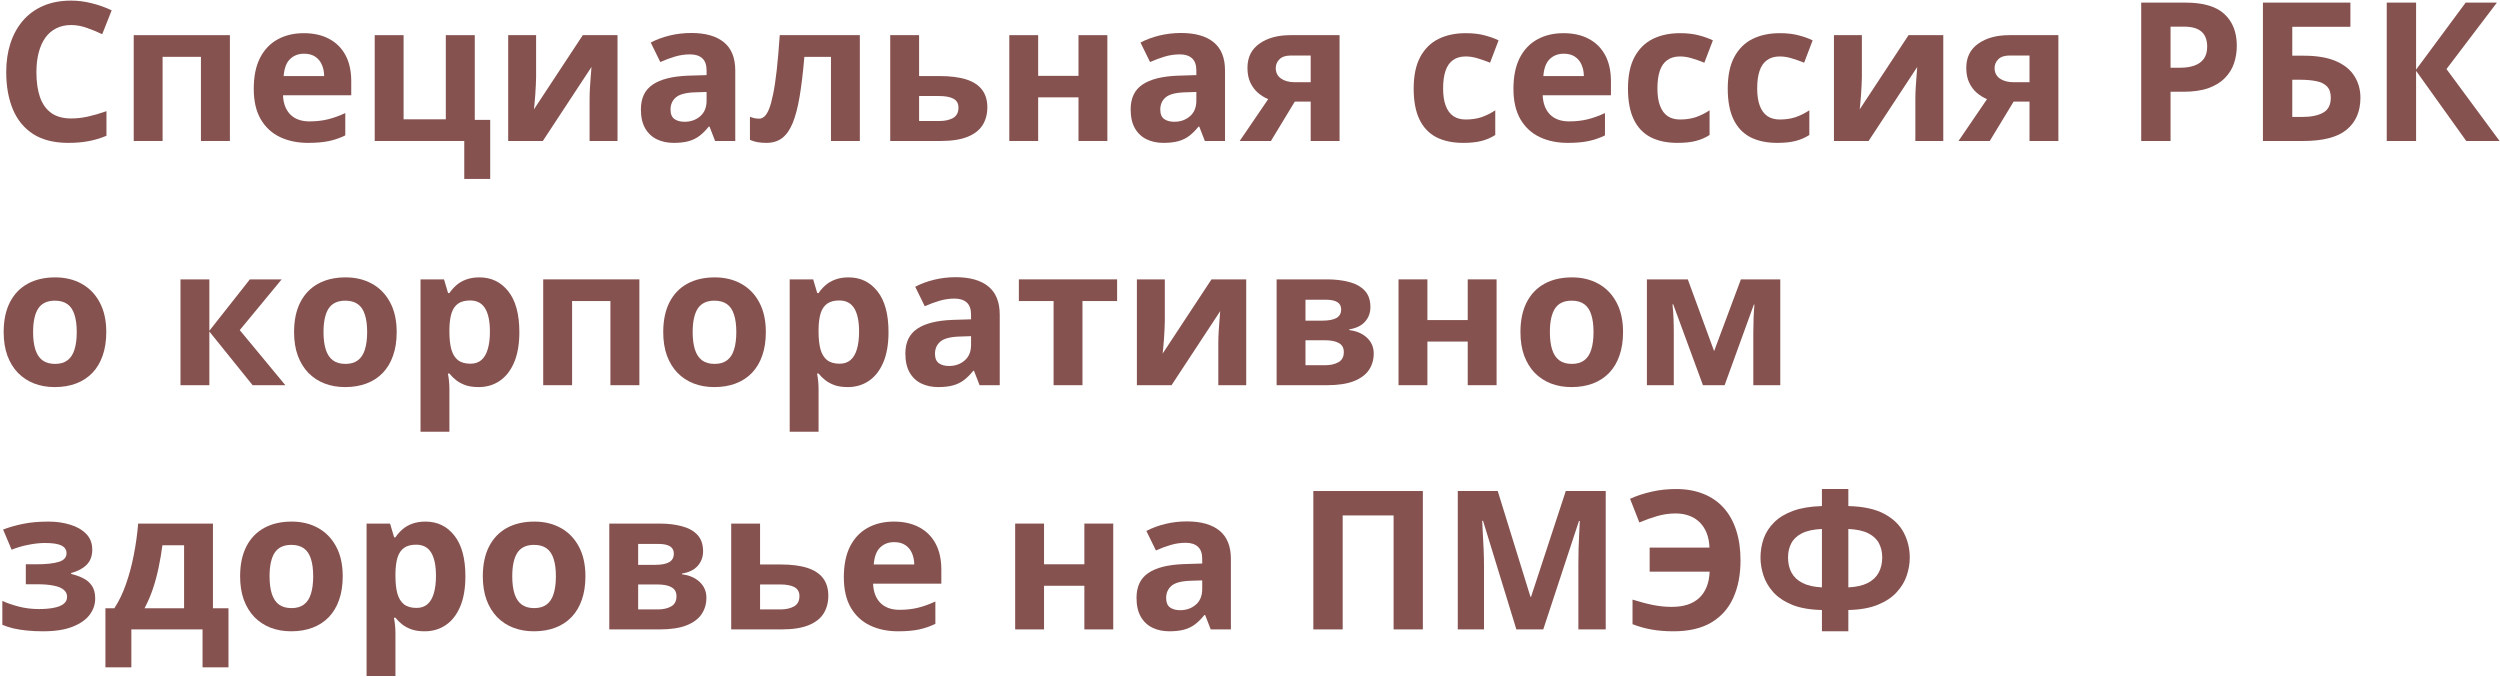<?xml version="1.0" encoding="UTF-8"?> <svg xmlns="http://www.w3.org/2000/svg" width="993" height="269" viewBox="0 0 993 269" fill="none"> <path d="M28.263 9.942C26.032 9.942 24.052 10.381 22.323 11.258C20.618 12.111 19.177 13.351 17.999 14.98C16.846 16.61 15.969 18.577 15.367 20.883C14.766 23.189 14.465 25.784 14.465 28.666C14.465 32.551 14.941 35.872 15.894 38.629C16.871 41.361 18.375 43.454 20.405 44.908C22.436 46.337 25.055 47.051 28.263 47.051C30.494 47.051 32.725 46.801 34.956 46.299C37.211 45.798 39.655 45.084 42.287 44.156V53.932C39.856 54.934 37.462 55.649 35.106 56.075C32.75 56.526 30.105 56.752 27.173 56.752C21.508 56.752 16.846 55.586 13.187 53.255C9.552 50.899 6.858 47.615 5.103 43.404C3.348 39.168 2.471 34.23 2.471 28.591C2.471 24.43 3.035 20.62 4.163 17.161C5.291 13.702 6.945 10.707 9.126 8.175C11.307 5.644 14.001 3.689 17.209 2.31C20.418 0.931 24.102 0.242 28.263 0.242C30.995 0.242 33.727 0.593 36.459 1.295C39.217 1.972 41.849 2.912 44.355 4.115L40.595 13.589C38.54 12.612 36.472 11.76 34.392 11.033C32.311 10.306 30.268 9.942 28.263 9.942Z" fill="#86524F"></path> <path d="M91.314 13.965V55.999H79.81V22.575H64.582V55.999H53.115V13.965H91.314Z" fill="#86524F"></path> <path d="M120.678 13.176C124.563 13.176 127.91 13.928 130.717 15.432C133.524 16.91 135.692 19.066 137.221 21.898C138.75 24.731 139.515 28.19 139.515 32.275V37.84H112.407C112.532 41.073 113.497 43.617 115.302 45.472C117.132 47.302 119.663 48.217 122.896 48.217C125.578 48.217 128.035 47.941 130.266 47.39C132.496 46.838 134.79 46.011 137.146 44.908V53.781C135.066 54.809 132.885 55.561 130.604 56.037C128.348 56.513 125.604 56.752 122.37 56.752C118.159 56.752 114.424 55.974 111.166 54.42C107.933 52.866 105.389 50.498 103.534 47.315C101.704 44.131 100.789 40.121 100.789 35.283C100.789 30.37 101.616 26.285 103.271 23.026C104.95 19.743 107.281 17.287 110.264 15.657C113.246 14.003 116.718 13.176 120.678 13.176ZM120.753 21.334C118.523 21.334 116.668 22.049 115.189 23.477C113.735 24.906 112.896 27.15 112.67 30.207H128.762C128.737 28.503 128.423 26.987 127.822 25.658C127.245 24.33 126.368 23.277 125.19 22.5C124.037 21.723 122.558 21.334 120.753 21.334Z" fill="#86524F"></path> <path d="M194.708 71.076H184.406V55.999H148.839V13.965H160.306V47.39H177.075V13.965H188.58V47.615H194.708V71.076Z" fill="#86524F"></path> <path d="M212.943 13.965V30.584C212.943 31.436 212.905 32.514 212.83 33.817C212.78 35.095 212.705 36.399 212.604 37.727C212.504 39.056 212.404 40.246 212.304 41.299C212.203 42.352 212.128 43.066 212.078 43.442L231.479 13.965H245.277V55.999H234.186V39.231C234.186 37.852 234.236 36.336 234.336 34.682C234.436 33.002 234.549 31.423 234.674 29.944C234.8 28.465 234.887 27.35 234.938 26.598L215.612 55.999H201.852V13.965H212.943Z" fill="#86524F"></path> <path d="M274.565 13.101C280.205 13.101 284.529 14.329 287.537 16.785C290.544 19.241 292.048 22.976 292.048 27.989V55.999H284.04L281.822 50.285H281.521C280.318 51.789 279.09 53.017 277.836 53.969C276.583 54.922 275.142 55.623 273.513 56.075C271.883 56.526 269.903 56.752 267.572 56.752C265.091 56.752 262.86 56.275 260.88 55.323C258.925 54.37 257.383 52.916 256.255 50.961C255.127 48.981 254.563 46.475 254.563 43.442C254.563 38.98 256.13 35.697 259.263 33.591C262.396 31.461 267.096 30.283 273.362 30.057L280.656 29.831V27.989C280.656 25.784 280.08 24.167 278.927 23.139C277.774 22.111 276.17 21.598 274.114 21.598C272.084 21.598 270.091 21.886 268.136 22.462C266.181 23.039 264.226 23.766 262.271 24.643L258.474 16.898C260.704 15.72 263.198 14.793 265.956 14.116C268.738 13.439 271.608 13.101 274.565 13.101ZM280.656 36.524L276.22 36.674C272.51 36.775 269.928 37.439 268.475 38.667C267.046 39.895 266.332 41.512 266.332 43.517C266.332 45.272 266.845 46.525 267.873 47.277C268.901 48.004 270.242 48.367 271.896 48.367C274.352 48.367 276.42 47.64 278.1 46.187C279.804 44.733 280.656 42.665 280.656 39.983V36.524Z" fill="#86524F"></path> <path d="M341.527 55.999H330.06V22.575H319.495C318.968 28.741 318.342 33.992 317.615 38.329C316.888 42.665 315.96 46.199 314.833 48.931C313.705 51.638 312.301 53.618 310.622 54.872C308.942 56.125 306.874 56.752 304.418 56.752C303.064 56.752 301.849 56.651 300.771 56.451C299.718 56.25 298.753 55.949 297.876 55.548V46.374C298.427 46.6 299.016 46.788 299.643 46.938C300.27 47.064 300.909 47.127 301.561 47.127C302.287 47.127 302.977 46.838 303.628 46.262C304.28 45.685 304.894 44.695 305.471 43.291C306.047 41.863 306.586 39.895 307.087 37.389C307.614 34.882 308.09 31.711 308.516 27.877C308.942 24.041 309.343 19.404 309.719 13.965H341.527V55.999Z" fill="#86524F"></path> <path d="M365.063 30.207H373.146C377.458 30.207 381.017 30.659 383.824 31.561C386.632 32.463 388.724 33.842 390.103 35.697C391.482 37.526 392.171 39.833 392.171 42.615C392.171 45.322 391.544 47.678 390.291 49.683C389.038 51.688 387.045 53.242 384.313 54.345C381.581 55.448 378.009 55.999 373.598 55.999H353.596V13.965H365.063V30.207ZM380.704 42.765C380.704 41.136 380.052 39.958 378.749 39.231C377.445 38.504 375.503 38.141 372.921 38.141H365.063V48.066H373.071C375.302 48.066 377.132 47.665 378.561 46.863C379.989 46.036 380.704 44.67 380.704 42.765Z" fill="#86524F"></path> <path d="M412.361 13.965V30.132H428.377V13.965H439.845V55.999H428.377V38.667H412.361V55.999H400.894V13.965H412.361Z" fill="#86524F"></path> <path d="M469.096 13.101C474.735 13.101 479.059 14.329 482.067 16.785C485.075 19.241 486.579 22.976 486.579 27.989V55.999H478.57L476.352 50.285H476.051C474.848 51.789 473.62 53.017 472.367 53.969C471.113 54.922 469.672 55.623 468.043 56.075C466.414 56.526 464.434 56.752 462.103 56.752C459.621 56.752 457.39 56.275 455.41 55.323C453.455 54.37 451.914 52.916 450.786 50.961C449.658 48.981 449.094 46.475 449.094 43.442C449.094 38.98 450.66 35.697 453.793 33.591C456.927 31.461 461.626 30.283 467.893 30.057L475.187 29.831V27.989C475.187 25.784 474.61 24.167 473.457 23.139C472.304 22.111 470.7 21.598 468.645 21.598C466.614 21.598 464.622 21.886 462.667 22.462C460.711 23.039 458.756 23.766 456.801 24.643L453.004 16.898C455.235 15.72 457.729 14.793 460.486 14.116C463.268 13.439 466.138 13.101 469.096 13.101ZM475.187 36.524L470.75 36.674C467.04 36.775 464.459 37.439 463.005 38.667C461.576 39.895 460.862 41.512 460.862 43.517C460.862 45.272 461.376 46.525 462.403 47.277C463.431 48.004 464.772 48.367 466.426 48.367C468.883 48.367 470.951 47.64 472.63 46.187C474.334 44.733 475.187 42.665 475.187 39.983V36.524Z" fill="#86524F"></path> <path d="M504.813 55.999H492.406L503.723 39.381C502.294 38.78 500.953 37.953 499.7 36.9C498.447 35.822 497.432 34.469 496.655 32.839C495.878 31.21 495.489 29.255 495.489 26.974C495.489 22.788 497.068 19.58 500.227 17.349C503.41 15.093 507.508 13.965 512.521 13.965L532.072 13.965V55.999H520.604V40.359H514.288L504.813 55.999ZM506.731 27.049C506.731 28.804 507.42 30.183 508.799 31.185C510.202 32.163 512.007 32.651 514.213 32.651H520.604V22.049H512.747C510.691 22.049 509.175 22.55 508.197 23.553C507.22 24.53 506.731 25.696 506.731 27.049Z" fill="#86524F"></path> <path d="M581.137 56.752C576.976 56.752 573.429 55.999 570.497 54.496C567.564 52.967 565.333 50.611 563.804 47.427C562.275 44.244 561.511 40.171 561.511 35.208C561.511 30.07 562.375 25.884 564.105 22.65C565.86 19.392 568.278 16.998 571.361 15.469C574.469 13.94 578.066 13.176 582.152 13.176C585.059 13.176 587.566 13.464 589.671 14.04C591.802 14.592 593.657 15.256 595.236 16.033L591.852 24.906C590.047 24.179 588.368 23.59 586.814 23.139C585.26 22.663 583.706 22.425 582.152 22.425C580.147 22.425 578.48 22.901 577.151 23.854C575.823 24.781 574.833 26.185 574.181 28.064C573.529 29.944 573.204 32.3 573.204 35.133C573.204 37.915 573.555 40.221 574.256 42.051C574.958 43.88 575.973 45.247 577.302 46.149C578.63 47.026 580.247 47.465 582.152 47.465C584.533 47.465 586.651 47.151 588.506 46.525C590.361 45.873 592.165 44.971 593.92 43.818V53.631C592.165 54.734 590.323 55.523 588.393 55.999C586.488 56.501 584.069 56.752 581.137 56.752Z" fill="#86524F"></path> <path d="M621.028 13.176C624.913 13.176 628.259 13.928 631.066 15.432C633.874 16.91 636.042 19.066 637.571 21.898C639.1 24.731 639.864 28.19 639.864 32.275V37.84H612.756C612.882 41.073 613.847 43.617 615.651 45.472C617.481 47.302 620.013 48.217 623.246 48.217C625.928 48.217 628.384 47.941 630.615 47.39C632.846 46.838 635.139 46.011 637.496 44.908V53.781C635.415 54.809 633.235 55.561 630.954 56.037C628.698 56.513 625.953 56.752 622.72 56.752C618.509 56.752 614.774 55.974 611.516 54.42C608.282 52.866 605.738 50.498 603.883 47.315C602.054 44.131 601.139 40.121 601.139 35.283C601.139 30.37 601.966 26.285 603.62 23.026C605.299 19.743 607.631 17.287 610.613 15.657C613.596 14.003 617.068 13.176 621.028 13.176ZM621.103 21.334C618.872 21.334 617.017 22.049 615.539 23.477C614.085 24.906 613.245 27.15 613.02 30.207H629.111C629.086 28.503 628.773 26.987 628.171 25.658C627.595 24.33 626.718 23.277 625.54 22.5C624.387 21.723 622.908 21.334 621.103 21.334Z" fill="#86524F"></path> <path d="M666.258 56.752C662.097 56.752 658.55 55.999 655.618 54.496C652.685 52.967 650.454 50.611 648.925 47.427C647.396 44.244 646.632 40.171 646.632 35.208C646.632 30.07 647.497 25.884 649.226 22.65C650.981 19.392 653.399 16.998 656.482 15.469C659.59 13.94 663.187 13.176 667.273 13.176C670.181 13.176 672.687 13.464 674.792 14.04C676.923 14.592 678.778 15.256 680.357 16.033L676.973 24.906C675.168 24.179 673.489 23.59 671.935 23.139C670.381 22.663 668.827 22.425 667.273 22.425C665.268 22.425 663.601 22.901 662.272 23.854C660.944 24.781 659.954 26.185 659.302 28.064C658.651 29.944 658.325 32.3 658.325 35.133C658.325 37.915 658.676 40.221 659.377 42.051C660.079 43.88 661.094 45.247 662.423 46.149C663.751 47.026 665.368 47.465 667.273 47.465C669.654 47.465 671.772 47.151 673.627 46.525C675.482 45.873 677.286 44.971 679.041 43.818V53.631C677.286 54.734 675.444 55.523 673.514 55.999C671.609 56.501 669.19 56.752 666.258 56.752Z" fill="#86524F"></path> <path d="M705.886 56.752C701.725 56.752 698.178 55.999 695.246 54.496C692.313 52.967 690.082 50.611 688.553 47.427C687.024 44.244 686.26 40.171 686.26 35.208C686.26 30.07 687.125 25.884 688.854 22.65C690.609 19.392 693.027 16.998 696.11 15.469C699.218 13.94 702.815 13.176 706.901 13.176C709.808 13.176 712.315 13.464 714.42 14.04C716.551 14.592 718.406 15.256 719.985 16.033L716.601 24.906C714.796 24.179 713.117 23.59 711.563 23.139C710.009 22.663 708.455 22.425 706.901 22.425C704.896 22.425 703.229 22.901 701.9 23.854C700.572 24.781 699.582 26.185 698.93 28.064C698.278 29.944 697.953 32.3 697.953 35.133C697.953 37.915 698.304 40.221 699.005 42.051C699.707 43.88 700.722 45.247 702.051 46.149C703.379 47.026 704.996 47.465 706.901 47.465C709.282 47.465 711.4 47.151 713.255 46.525C715.11 45.873 716.914 44.971 718.669 43.818V53.631C716.914 54.734 715.072 55.523 713.142 55.999C711.237 56.501 708.818 56.752 705.886 56.752Z" fill="#86524F"></path> <path d="M739.536 13.965V30.584C739.536 31.436 739.498 32.514 739.423 33.817C739.373 35.095 739.298 36.399 739.197 37.727C739.097 39.056 738.997 40.246 738.896 41.299C738.796 42.352 738.721 43.066 738.671 43.442L758.071 13.965H771.87V55.999H760.778V39.231C760.778 37.852 760.828 36.336 760.929 34.682C761.029 33.002 761.142 31.423 761.267 29.944C761.392 28.465 761.48 27.35 761.53 26.598L742.205 55.999H728.444V13.965H739.536Z" fill="#86524F"></path> <path d="M790.33 55.999H777.923L789.24 39.381C787.811 38.78 786.47 37.953 785.217 36.9C783.964 35.822 782.948 34.469 782.171 32.839C781.394 31.21 781.006 29.255 781.006 26.974C781.006 22.788 782.585 19.58 785.743 17.349C788.926 15.093 793.025 13.965 798.038 13.965H817.588V55.999H806.121V40.359H799.805L790.33 55.999ZM792.248 27.049C792.248 28.804 792.937 30.183 794.315 31.185C795.719 32.163 797.524 32.651 799.729 32.651H806.121V22.049H798.263C796.208 22.049 794.691 22.55 793.714 23.553C792.736 24.53 792.248 25.696 792.248 27.049Z" fill="#86524F"></path> <path d="M868.044 1.032C875.138 1.032 880.314 2.561 883.572 5.619C886.831 8.652 888.46 12.837 888.46 18.176C888.46 20.582 888.097 22.889 887.37 25.094C886.643 27.275 885.452 29.217 883.798 30.922C882.169 32.626 879.988 33.98 877.256 34.982C874.524 35.96 871.153 36.449 867.142 36.449H862.142V55.999H850.486V1.032L868.044 1.032ZM867.443 10.582H862.142V26.899H865.977C868.157 26.899 870.05 26.611 871.654 26.034C873.258 25.458 874.499 24.555 875.376 23.327C876.253 22.099 876.692 20.52 876.692 18.59C876.692 15.883 875.94 13.878 874.436 12.574C872.932 11.246 870.601 10.582 867.443 10.582Z" fill="#86524F"></path> <path d="M898.837 55.999V1.032L933.577 1.032V10.657H910.492V22.124H915.079C920.243 22.124 924.479 22.838 927.787 24.267C931.121 25.696 933.577 27.676 935.156 30.207C936.76 32.714 937.562 35.584 937.562 38.817C937.562 44.257 935.745 48.48 932.111 51.488C928.501 54.496 922.749 55.999 914.854 55.999H898.837ZM910.492 46.45H914.402C917.937 46.45 920.719 45.886 922.749 44.758C924.779 43.605 925.794 41.625 925.794 38.817C925.794 36.862 925.293 35.371 924.291 34.343C923.313 33.316 921.897 32.614 920.042 32.238C918.212 31.862 916.019 31.674 913.462 31.674H910.492V46.45Z" fill="#86524F"></path> <path d="M992.831 55.999H979.597L959.67 28.14V55.999H948.015V1.032H959.67V27.651L979.371 1.032H991.778L971.739 27.425L992.831 55.999Z" fill="#86524F"></path> <path d="M42.212 131.907C42.212 135.416 41.736 138.524 40.783 141.231C39.856 143.938 38.49 146.232 36.685 148.112C34.905 149.967 32.75 151.37 30.218 152.323C27.712 153.275 24.879 153.751 21.721 153.751C18.764 153.751 16.044 153.275 13.562 152.323C11.106 151.37 8.963 149.967 7.133 148.112C5.329 146.232 3.925 143.938 2.922 141.231C1.945 138.524 1.456 135.416 1.456 131.907C1.456 127.245 2.283 123.297 3.938 120.064C5.592 116.831 7.948 114.374 11.006 112.695C14.064 111.015 17.711 110.176 21.947 110.176C25.882 110.176 29.366 111.015 32.399 112.695C35.457 114.374 37.851 116.831 39.58 120.064C41.335 123.297 42.212 127.245 42.212 131.907ZM13.149 131.907C13.149 134.664 13.45 136.983 14.051 138.863C14.653 140.743 15.593 142.159 16.871 143.111C18.149 144.064 19.816 144.54 21.872 144.54C23.902 144.54 25.544 144.064 26.797 143.111C28.075 142.159 29.003 140.743 29.579 138.863C30.181 136.983 30.481 134.664 30.481 131.907C30.481 129.125 30.181 126.819 29.579 124.989C29.003 123.134 28.075 121.743 26.797 120.816C25.519 119.889 23.852 119.425 21.796 119.425C18.764 119.425 16.558 120.465 15.179 122.545C13.826 124.626 13.149 127.746 13.149 131.907Z" fill="#86524F"></path> <path d="M99.248 110.965H111.88L95.225 131.118L113.347 153H100.338L83.156 131.682V153H71.689V110.965H83.156V131.381L99.248 110.965Z" fill="#86524F"></path> <path d="M157.562 131.907C157.562 135.416 157.085 138.524 156.133 141.231C155.205 143.938 153.839 146.232 152.035 148.112C150.255 149.967 148.099 151.37 145.568 152.323C143.061 153.275 140.229 153.751 137.071 153.751C134.113 153.751 131.394 153.275 128.912 152.323C126.456 151.37 124.313 149.967 122.483 148.112C120.678 146.232 119.275 143.938 118.272 141.231C117.294 138.524 116.806 135.416 116.806 131.907C116.806 127.245 117.633 123.297 119.287 120.064C120.941 116.831 123.298 114.374 126.355 112.695C129.413 111.015 133.06 110.176 137.296 110.176C141.232 110.176 144.716 111.015 147.749 112.695C150.806 114.374 153.2 116.831 154.93 120.064C156.684 123.297 157.562 127.245 157.562 131.907ZM128.499 131.907C128.499 134.664 128.799 136.983 129.401 138.863C130.002 140.743 130.942 142.159 132.221 143.111C133.499 144.064 135.166 144.54 137.221 144.54C139.251 144.54 140.893 144.064 142.146 143.111C143.425 142.159 144.352 140.743 144.929 138.863C145.53 136.983 145.831 134.664 145.831 131.907C145.831 129.125 145.53 126.819 144.929 124.989C144.352 123.134 143.425 121.743 142.146 120.816C140.868 119.889 139.201 119.425 137.146 119.425C134.113 119.425 131.907 120.465 130.529 122.545C129.175 124.626 128.499 127.746 128.499 131.907Z" fill="#86524F"></path> <path d="M190.422 110.176C195.159 110.176 198.982 112.018 201.889 115.703C204.822 119.387 206.288 124.789 206.288 131.907C206.288 136.67 205.599 140.68 204.22 143.938C202.842 147.172 200.937 149.616 198.505 151.27C196.074 152.924 193.279 153.751 190.121 153.751C188.091 153.751 186.349 153.501 184.895 153C183.441 152.473 182.201 151.809 181.173 151.007C180.145 150.18 179.255 149.302 178.503 148.375H177.902C178.102 149.378 178.253 150.405 178.353 151.458C178.453 152.511 178.503 153.538 178.503 154.541V171.498H167.036V110.965H176.36L177.977 116.417H178.503C179.255 115.289 180.17 114.249 181.248 113.296C182.326 112.344 183.617 111.592 185.121 111.041C186.65 110.464 188.417 110.176 190.422 110.176ZM186.737 119.35C184.732 119.35 183.14 119.763 181.962 120.59C180.784 121.417 179.92 122.658 179.368 124.312C178.842 125.967 178.554 128.06 178.503 130.591V131.832C178.503 134.539 178.754 136.833 179.255 138.712C179.782 140.592 180.646 142.021 181.85 142.999C183.078 143.976 184.757 144.465 186.888 144.465C188.642 144.465 190.083 143.976 191.211 142.999C192.339 142.021 193.179 140.592 193.73 138.712C194.307 136.807 194.595 134.489 194.595 131.757C194.595 127.646 193.956 124.551 192.678 122.47C191.399 120.39 189.419 119.35 186.737 119.35Z" fill="#86524F"></path> <path d="M253.962 110.965V153H242.457V119.575H227.23V153H215.763V110.965H253.962Z" fill="#86524F"></path> <path d="M304.192 131.907C304.192 135.416 303.716 138.524 302.764 141.231C301.836 143.938 300.47 146.232 298.666 148.112C296.886 149.967 294.73 151.37 292.199 152.323C289.692 153.275 286.86 153.751 283.702 153.751C280.744 153.751 278.024 153.275 275.543 152.323C273.087 151.37 270.944 149.967 269.114 148.112C267.309 146.232 265.905 143.938 264.903 141.231C263.925 138.524 263.437 135.416 263.437 131.907C263.437 127.245 264.264 123.297 265.918 120.064C267.572 116.831 269.928 114.374 272.986 112.695C276.044 111.015 279.691 110.176 283.927 110.176C287.862 110.176 291.347 111.015 294.379 112.695C297.437 114.374 299.831 116.831 301.561 120.064C303.315 123.297 304.192 127.245 304.192 131.907ZM275.129 131.907C275.129 134.664 275.43 136.983 276.032 138.863C276.633 140.743 277.573 142.159 278.852 143.111C280.13 144.064 281.797 144.54 283.852 144.54C285.882 144.54 287.524 144.064 288.777 143.111C290.056 142.159 290.983 140.743 291.56 138.863C292.161 136.983 292.462 134.664 292.462 131.907C292.462 129.125 292.161 126.819 291.56 124.989C290.983 123.134 290.056 121.743 288.777 120.816C287.499 119.889 285.832 119.425 283.777 119.425C280.744 119.425 278.538 120.465 277.16 122.545C275.806 124.626 275.129 127.746 275.129 131.907Z" fill="#86524F"></path> <path d="M337.053 110.176C341.79 110.176 345.612 112.018 348.52 115.703C351.453 119.387 352.919 124.789 352.919 131.907C352.919 136.67 352.23 140.68 350.851 143.938C349.472 147.172 347.568 149.616 345.136 151.27C342.705 152.924 339.91 153.751 336.752 153.751C334.722 153.751 332.98 153.501 331.526 153C330.072 152.473 328.831 151.809 327.804 151.007C326.776 150.18 325.886 149.302 325.134 148.375H324.533C324.733 149.378 324.884 150.405 324.984 151.458C325.084 152.511 325.134 153.538 325.134 154.541V171.498H313.667V110.965H322.991L324.608 116.417H325.134C325.886 115.289 326.801 114.249 327.879 113.296C328.957 112.344 330.248 111.592 331.751 111.041C333.28 110.464 335.048 110.176 337.053 110.176ZM333.368 119.35C331.363 119.35 329.771 119.763 328.593 120.59C327.415 121.417 326.55 122.658 325.999 124.312C325.473 125.967 325.184 128.06 325.134 130.591V131.832C325.134 134.539 325.385 136.833 325.886 138.712C326.413 140.592 327.277 142.021 328.48 142.999C329.709 143.976 331.388 144.465 333.519 144.465C335.273 144.465 336.714 143.976 337.842 142.999C338.97 142.021 339.81 140.592 340.361 138.712C340.938 136.807 341.226 134.489 341.226 131.757C341.226 127.646 340.587 124.551 339.309 122.47C338.03 120.39 336.05 119.35 333.368 119.35Z" fill="#86524F"></path> <path d="M379.613 110.101C385.253 110.101 389.577 111.329 392.584 113.785C395.592 116.242 397.096 119.976 397.096 124.989V153H389.088L386.87 147.285H386.569C385.366 148.789 384.138 150.017 382.884 150.969C381.631 151.922 380.19 152.624 378.561 153.075C376.931 153.526 374.951 153.751 372.62 153.751C370.139 153.751 367.908 153.275 365.928 152.323C363.973 151.37 362.431 149.917 361.303 147.961C360.175 145.981 359.611 143.475 359.611 140.442C359.611 135.98 361.178 132.697 364.311 130.591C367.444 128.461 372.144 127.283 378.41 127.057L385.704 126.832V124.989C385.704 122.784 385.128 121.167 383.975 120.139C382.822 119.111 381.217 118.598 379.162 118.598C377.132 118.598 375.139 118.886 373.184 119.462C371.229 120.039 369.274 120.766 367.319 121.643L363.521 113.898C365.752 112.72 368.246 111.792 371.003 111.116C373.786 110.439 376.656 110.101 379.613 110.101ZM385.704 133.524L381.268 133.674C377.558 133.775 374.976 134.439 373.522 135.667C372.094 136.895 371.379 138.512 371.379 140.517C371.379 142.272 371.893 143.525 372.921 144.277C373.949 145.004 375.29 145.367 376.944 145.367C379.4 145.367 381.468 144.64 383.147 143.187C384.852 141.733 385.704 139.665 385.704 136.983V133.524Z" fill="#86524F"></path> <path d="M443.717 119.575H429.957V153H418.489V119.575H404.691V110.965H443.717V119.575Z" fill="#86524F"></path> <path d="M462.667 110.965V127.583C462.667 128.436 462.629 129.514 462.554 130.817C462.504 132.095 462.428 133.399 462.328 134.727C462.228 136.056 462.128 137.246 462.027 138.299C461.927 139.352 461.852 140.066 461.802 140.442L481.202 110.965H495V153H483.909V136.231C483.909 134.852 483.959 133.336 484.06 131.682C484.16 130.002 484.273 128.423 484.398 126.944C484.523 125.465 484.611 124.35 484.661 123.598L465.336 153H451.575V110.965H462.667Z" fill="#86524F"></path> <path d="M544.329 121.981C544.329 124.237 543.614 126.167 542.186 127.771C540.782 129.351 538.701 130.366 535.944 130.817V131.118C538.852 131.469 541.195 132.484 542.975 134.163C544.755 135.817 545.645 137.91 545.645 140.442C545.645 142.848 545.018 145.004 543.765 146.909C542.511 148.789 540.519 150.28 537.787 151.383C535.055 152.461 531.483 153 527.071 153H507.069V110.965H527.071C530.355 110.965 533.3 111.316 535.907 112.018C538.514 112.695 540.569 113.835 542.073 115.439C543.577 117.044 544.329 119.224 544.329 121.981ZM533.764 139.84C533.764 138.186 533.112 136.995 531.809 136.269C530.53 135.517 528.625 135.141 526.094 135.141H518.537V145.066H526.319C528.475 145.066 530.255 144.665 531.658 143.863C533.062 143.061 533.764 141.72 533.764 139.84ZM532.711 122.884C532.711 121.58 532.197 120.615 531.169 119.989C530.142 119.362 528.625 119.049 526.62 119.049H518.537V127.358H525.304C527.736 127.358 529.578 127.007 530.831 126.305C532.084 125.603 532.711 124.463 532.711 122.884Z" fill="#86524F"></path> <path d="M566.962 110.965V127.132H582.979V110.965H594.446V153H582.979V135.667H566.962V153H555.495V110.965H566.962Z" fill="#86524F"></path> <path d="M644.677 131.907C644.677 135.416 644.201 138.524 643.248 141.231C642.321 143.938 640.955 146.232 639.15 148.112C637.37 149.967 635.215 151.37 632.683 152.323C630.177 153.275 627.344 153.751 624.186 153.751C621.228 153.751 618.509 153.275 616.027 152.323C613.571 151.37 611.428 149.967 609.598 148.112C607.793 146.232 606.39 143.938 605.387 141.231C604.41 138.524 603.921 135.416 603.921 131.907C603.921 127.245 604.748 123.297 606.402 120.064C608.057 116.831 610.413 114.374 613.471 112.695C616.529 111.015 620.176 110.176 624.412 110.176C628.347 110.176 631.831 111.015 634.864 112.695C637.922 114.374 640.315 116.831 642.045 120.064C643.799 123.297 644.677 127.245 644.677 131.907ZM615.614 131.907C615.614 134.664 615.915 136.983 616.516 138.863C617.118 140.743 618.058 142.159 619.336 143.111C620.614 144.064 622.281 144.54 624.336 144.54C626.367 144.54 628.008 144.064 629.262 143.111C630.54 142.159 631.467 140.743 632.044 138.863C632.646 136.983 632.946 134.664 632.946 131.907C632.946 129.125 632.646 126.819 632.044 124.989C631.467 123.134 630.54 121.743 629.262 120.816C627.983 119.889 626.317 119.425 624.261 119.425C621.228 119.425 619.023 120.465 617.644 122.545C616.291 124.626 615.614 127.746 615.614 131.907Z" fill="#86524F"></path> <path d="M707.126 110.965V153H696.411V132.358C696.411 130.328 696.449 128.335 696.524 126.38C696.599 124.425 696.712 122.621 696.862 120.966H696.637L685.019 153H676.409L664.604 120.891H664.303C664.503 122.57 664.641 124.375 664.716 126.305C664.792 128.235 664.829 130.353 664.829 132.659V153H654.151V110.965H670.394L680.846 139.464L691.486 110.965H707.126Z" fill="#86524F"></path> <path d="M19.315 207.176C22.348 207.176 25.18 207.577 27.812 208.379C30.444 209.156 32.574 210.372 34.204 212.026C35.833 213.655 36.648 215.761 36.648 218.342C36.648 220.874 35.883 222.892 34.354 224.396C32.825 225.874 30.795 226.94 28.263 227.591V227.967C30.043 228.393 31.647 228.97 33.076 229.697C34.529 230.424 35.682 231.426 36.535 232.705C37.387 233.983 37.813 235.662 37.813 237.743C37.813 240.074 37.074 242.229 35.595 244.209C34.116 246.165 31.848 247.744 28.79 248.947C25.757 250.15 21.859 250.751 17.097 250.751C14.841 250.751 12.71 250.651 10.705 250.451C8.725 250.25 6.908 249.962 5.253 249.586C3.599 249.185 2.158 248.709 0.93 248.157V238.683C2.659 239.485 4.79 240.224 7.321 240.901C9.878 241.578 12.598 241.916 15.48 241.916C17.56 241.916 19.44 241.766 21.12 241.465C22.824 241.164 24.165 240.663 25.143 239.961C26.145 239.234 26.646 238.269 26.646 237.066C26.646 235.938 26.208 235.011 25.331 234.284C24.478 233.532 23.162 232.98 21.383 232.629C19.628 232.253 17.398 232.065 14.69 232.065H10.254V224.132H14.465C18.275 224.132 21.22 223.819 23.3 223.192C25.381 222.566 26.421 221.413 26.421 219.733C26.421 218.38 25.757 217.365 24.428 216.688C23.1 216.011 20.907 215.673 17.849 215.673C15.868 215.673 13.688 215.911 11.307 216.387C8.925 216.838 6.695 217.49 4.614 218.342L1.23 210.334C3.662 209.407 6.294 208.655 9.126 208.078C11.983 207.477 15.38 207.176 19.315 207.176Z" fill="#86524F"></path> <path d="M84.585 207.965V241.615H90.751V265.076H80.449V250H52.175V265.076H41.873V241.615H45.408C47.263 238.783 48.817 235.549 50.07 231.915C51.348 228.281 52.376 224.433 53.153 220.373C53.955 216.287 54.531 212.151 54.882 207.965H84.585ZM73.117 216.575H64.507C64.106 219.683 63.592 222.691 62.966 225.599C62.364 228.481 61.612 231.263 60.71 233.945C59.808 236.602 58.705 239.159 57.401 241.615H73.117V216.575Z" fill="#86524F"></path> <path d="M136.131 228.907C136.131 232.416 135.655 235.524 134.702 238.231C133.775 240.938 132.409 243.232 130.604 245.112C128.824 246.967 126.669 248.37 124.137 249.323C121.631 250.275 118.798 250.751 115.64 250.751C112.682 250.751 109.963 250.275 107.481 249.323C105.025 248.37 102.882 246.967 101.052 245.112C99.248 243.232 97.844 240.938 96.841 238.231C95.864 235.524 95.375 232.416 95.375 228.907C95.375 224.245 96.202 220.297 97.856 217.064C99.511 213.831 101.867 211.374 104.925 209.695C107.983 208.015 111.63 207.176 115.866 207.176C119.801 207.176 123.285 208.015 126.318 209.695C129.376 211.374 131.77 213.831 133.499 217.064C135.254 220.297 136.131 224.245 136.131 228.907ZM107.068 228.907C107.068 231.664 107.369 233.983 107.97 235.863C108.572 237.743 109.512 239.159 110.79 240.111C112.068 241.064 113.735 241.54 115.791 241.54C117.821 241.54 119.463 241.064 120.716 240.111C121.994 239.159 122.922 237.743 123.498 235.863C124.1 233.983 124.4 231.664 124.4 228.907C124.4 226.125 124.1 223.819 123.498 221.989C122.922 220.134 121.994 218.743 120.716 217.816C119.438 216.889 117.771 216.425 115.715 216.425C112.682 216.425 110.477 217.465 109.098 219.545C107.745 221.626 107.068 224.746 107.068 228.907Z" fill="#86524F"></path> <path d="M168.991 207.176C173.729 207.176 177.551 209.018 180.458 212.703C183.391 216.387 184.857 221.789 184.857 228.907C184.857 233.67 184.168 237.68 182.79 240.938C181.411 244.172 179.506 246.616 177.075 248.27C174.643 249.924 171.849 250.751 168.69 250.751C166.66 250.751 164.918 250.501 163.464 250C162.011 249.473 160.77 248.809 159.742 248.007C158.715 247.18 157.825 246.302 157.073 245.375H156.471C156.672 246.378 156.822 247.405 156.922 248.458C157.023 249.511 157.073 250.538 157.073 251.541V268.498H145.605V207.965H154.93L156.546 213.417H157.073C157.825 212.289 158.74 211.249 159.817 210.296C160.895 209.344 162.186 208.592 163.69 208.041C165.219 207.464 166.986 207.176 168.991 207.176ZM165.307 216.35C163.301 216.35 161.71 216.763 160.532 217.59C159.354 218.417 158.489 219.658 157.938 221.312C157.411 222.967 157.123 225.06 157.073 227.591V228.832C157.073 231.539 157.323 233.833 157.825 235.712C158.351 237.592 159.216 239.021 160.419 239.999C161.647 240.976 163.326 241.465 165.457 241.465C167.212 241.465 168.653 240.976 169.781 239.999C170.909 239.021 171.748 237.592 172.3 235.712C172.876 233.807 173.165 231.489 173.165 228.757C173.165 224.646 172.525 221.551 171.247 219.47C169.969 217.39 167.989 216.35 165.307 216.35Z" fill="#86524F"></path> <path d="M232.531 228.907C232.531 232.416 232.055 235.524 231.103 238.231C230.175 240.938 228.809 243.232 227.004 245.112C225.225 246.967 223.069 248.37 220.538 249.323C218.031 250.275 215.199 250.751 212.041 250.751C209.083 250.751 206.363 250.275 203.882 249.323C201.425 248.37 199.282 246.967 197.453 245.112C195.648 243.232 194.244 240.938 193.242 238.231C192.264 235.524 191.775 232.416 191.775 228.907C191.775 224.245 192.603 220.297 194.257 217.064C195.911 213.831 198.267 211.374 201.325 209.695C204.383 208.015 208.03 207.176 212.266 207.176C216.201 207.176 219.685 208.015 222.718 209.695C225.776 211.374 228.17 213.831 229.899 217.064C231.654 220.297 232.531 224.245 232.531 228.907ZM203.468 228.907C203.468 231.664 203.769 233.983 204.371 235.863C204.972 237.743 205.912 239.159 207.19 240.111C208.469 241.064 210.136 241.54 212.191 241.54C214.221 241.54 215.863 241.064 217.116 240.111C218.395 239.159 219.322 237.743 219.898 235.863C220.5 233.983 220.801 231.664 220.801 228.907C220.801 226.125 220.5 223.819 219.898 221.989C219.322 220.134 218.395 218.743 217.116 217.816C215.838 216.889 214.171 216.425 212.116 216.425C209.083 216.425 206.877 217.465 205.499 219.545C204.145 221.626 203.468 224.746 203.468 228.907Z" fill="#86524F"></path> <path d="M279.265 218.981C279.265 221.237 278.551 223.167 277.122 224.771C275.718 226.351 273.638 227.366 270.881 227.817V228.118C273.788 228.469 276.132 229.484 277.912 231.163C279.691 232.817 280.581 234.91 280.581 237.442C280.581 239.848 279.954 242.004 278.701 243.909C277.448 245.789 275.455 247.28 272.723 248.383C269.991 249.461 266.419 250 262.008 250H242.006V207.965H262.008C265.291 207.965 268.236 208.316 270.843 209.018C273.45 209.695 275.505 210.835 277.009 212.439C278.513 214.044 279.265 216.224 279.265 218.981ZM268.7 236.84C268.7 235.186 268.049 233.995 266.745 233.269C265.467 232.517 263.562 232.141 261.03 232.141H253.473V242.066H261.256C263.411 242.066 265.191 241.665 266.595 240.863C267.998 240.061 268.7 238.72 268.7 236.84ZM267.647 219.884C267.647 218.58 267.134 217.615 266.106 216.989C265.078 216.362 263.562 216.049 261.557 216.049H253.473V224.358H260.241C262.672 224.358 264.514 224.007 265.768 223.305C267.021 222.603 267.647 221.463 267.647 219.884Z" fill="#86524F"></path> <path d="M301.899 224.208H309.982C314.294 224.208 317.853 224.659 320.66 225.561C323.467 226.463 325.56 227.842 326.939 229.697C328.318 231.527 329.007 233.833 329.007 236.615C329.007 239.322 328.38 241.678 327.127 243.683C325.874 245.688 323.881 247.242 321.149 248.345C318.417 249.448 314.845 250 310.434 250H290.432V207.965H301.899V224.208ZM317.54 236.765C317.54 235.136 316.888 233.958 315.584 233.231C314.281 232.504 312.339 232.141 309.757 232.141H301.899V242.066H309.907C312.138 242.066 313.968 241.665 315.396 240.863C316.825 240.036 317.54 238.67 317.54 236.765Z" fill="#86524F"></path> <path d="M355.062 207.176C358.947 207.176 362.293 207.928 365.101 209.432C367.908 210.91 370.076 213.066 371.605 215.898C373.134 218.731 373.898 222.19 373.898 226.275V231.84H346.791C346.916 235.073 347.881 237.617 349.686 239.472C351.515 241.302 354.047 242.217 357.28 242.217C359.962 242.217 362.419 241.941 364.649 241.39C366.88 240.838 369.174 240.011 371.53 238.908V247.781C369.449 248.809 367.269 249.561 364.988 250.037C362.732 250.513 359.987 250.751 356.754 250.751C352.543 250.751 348.808 249.974 345.55 248.42C342.316 246.866 339.772 244.498 337.917 241.314C336.088 238.131 335.173 234.121 335.173 229.283C335.173 224.37 336 220.285 337.654 217.026C339.334 213.743 341.665 211.286 344.647 209.657C347.63 208.003 351.102 207.176 355.062 207.176ZM355.137 215.334C352.906 215.334 351.052 216.049 349.573 217.478C348.119 218.906 347.279 221.15 347.054 224.208H363.146C363.12 222.503 362.807 220.987 362.206 219.658C361.629 218.33 360.752 217.277 359.574 216.5C358.421 215.723 356.942 215.334 355.137 215.334Z" fill="#86524F"></path> <path d="M414.692 207.965V224.132H430.708V207.965H442.176V250H430.708V232.667H414.692V250H403.225V207.965H414.692Z" fill="#86524F"></path> <path d="M471.427 207.101C477.066 207.101 481.39 208.329 484.398 210.785C487.406 213.242 488.91 216.976 488.91 221.989V250H480.901L478.683 244.285H478.382C477.179 245.789 475.951 247.017 474.698 247.969C473.444 248.922 472.003 249.624 470.374 250.075C468.745 250.526 466.765 250.751 464.434 250.751C461.952 250.751 459.721 250.275 457.741 249.323C455.786 248.37 454.245 246.917 453.117 244.961C451.989 242.981 451.425 240.475 451.425 237.442C451.425 232.98 452.991 229.697 456.125 227.591C459.258 225.461 463.957 224.283 470.224 224.057L477.518 223.832V221.989C477.518 219.784 476.941 218.167 475.788 217.139C474.635 216.111 473.031 215.598 470.976 215.598C468.945 215.598 466.953 215.886 464.998 216.462C463.042 217.039 461.087 217.766 459.132 218.643L455.335 210.898C457.566 209.72 460.06 208.792 462.817 208.116C465.599 207.439 468.469 207.101 471.427 207.101ZM477.518 230.524L473.081 230.674C469.371 230.775 466.79 231.439 465.336 232.667C463.907 233.895 463.193 235.512 463.193 237.517C463.193 239.272 463.707 240.525 464.734 241.277C465.762 242.004 467.103 242.367 468.757 242.367C471.214 242.367 473.282 241.64 474.961 240.187C476.665 238.733 477.518 236.665 477.518 233.983V230.524Z" fill="#86524F"></path> <path d="M521.657 250V195.032H565.158V250H553.54V204.732H533.312V250H521.657Z" fill="#86524F"></path> <path d="M602.304 250L589.07 206.875H588.731C588.782 207.903 588.857 209.457 588.957 211.537C589.082 213.592 589.195 215.786 589.295 218.117C589.396 220.448 589.446 222.553 589.446 224.433V250H579.031V195.032H594.897L607.906 237.066H608.132L621.93 195.032H637.796V250H626.931V223.982C626.931 222.252 626.956 220.26 627.006 218.004C627.081 215.748 627.169 213.605 627.269 211.575C627.369 209.519 627.444 207.978 627.495 206.95H627.156L612.982 250H602.304Z" fill="#86524F"></path> <path d="M665.543 203.942C663.087 203.942 660.643 204.293 658.212 204.995C655.806 205.697 653.45 206.537 651.144 207.514L647.459 198.115C650.141 196.912 652.998 195.972 656.031 195.295C659.064 194.593 662.31 194.242 665.769 194.242C669.805 194.242 673.401 194.881 676.56 196.16C679.743 197.413 682.425 199.255 684.605 201.687C686.811 204.118 688.478 207.088 689.606 210.597C690.759 214.106 691.335 218.104 691.335 222.591C691.335 228.23 690.383 233.168 688.478 237.404C686.598 241.615 683.691 244.899 679.755 247.255C675.82 249.586 670.795 250.751 664.679 250.751C661.521 250.751 658.676 250.526 656.144 250.075C653.638 249.649 651.068 248.934 648.437 247.932V238.156C651.369 239.084 654.076 239.798 656.558 240.299C659.064 240.801 661.546 241.051 664.002 241.051C666.358 241.051 668.438 240.763 670.243 240.187C672.073 239.585 673.614 238.708 674.868 237.555C676.146 236.377 677.136 234.923 677.838 233.193C678.565 231.439 678.978 229.396 679.079 227.065H655.242V217.515H679.003C678.928 215.36 678.565 213.455 677.913 211.8C677.261 210.121 676.347 208.692 675.168 207.514C673.99 206.336 672.587 205.446 670.958 204.845C669.353 204.243 667.549 203.942 665.543 203.942Z" fill="#86524F"></path> <path d="M734.159 194.242V201.01C740.15 201.16 744.925 202.2 748.484 204.13C752.043 206.06 754.612 208.554 756.191 211.612C757.771 214.645 758.56 217.941 758.56 221.5C758.56 223.832 758.159 226.2 757.357 228.606C756.555 231.013 755.214 233.231 753.334 235.261C751.479 237.292 748.985 238.946 745.852 240.224C742.719 241.502 738.821 242.192 734.159 242.292V250.751H723.669V242.292C718.932 242.192 714.984 241.502 711.826 240.224C708.693 238.921 706.199 237.254 704.344 235.224C702.514 233.168 701.211 230.938 700.434 228.531C699.657 226.125 699.269 223.781 699.269 221.5C699.269 218.819 699.695 216.274 700.547 213.868C701.424 211.462 702.815 209.319 704.72 207.439C706.65 205.534 709.169 204.018 712.277 202.89C715.385 201.762 719.183 201.135 723.669 201.01V194.242H734.159ZM723.669 210.108C720.336 210.259 717.679 210.835 715.699 211.838C713.744 212.84 712.34 214.169 711.488 215.823C710.636 217.452 710.209 219.32 710.209 221.425C710.209 223.731 710.673 225.749 711.601 227.479C712.553 229.208 714.019 230.574 716 231.577C718.005 232.579 720.561 233.156 723.669 233.306V210.108ZM734.159 210.108V233.306C737.292 233.156 739.849 232.579 741.829 231.577C743.809 230.574 745.263 229.208 746.19 227.479C747.143 225.749 747.619 223.731 747.619 221.425C747.619 219.32 747.193 217.452 746.341 215.823C745.489 214.169 744.072 212.84 742.092 211.838C740.137 210.835 737.493 210.259 734.159 210.108Z" fill="#86524F"></path> </svg> 